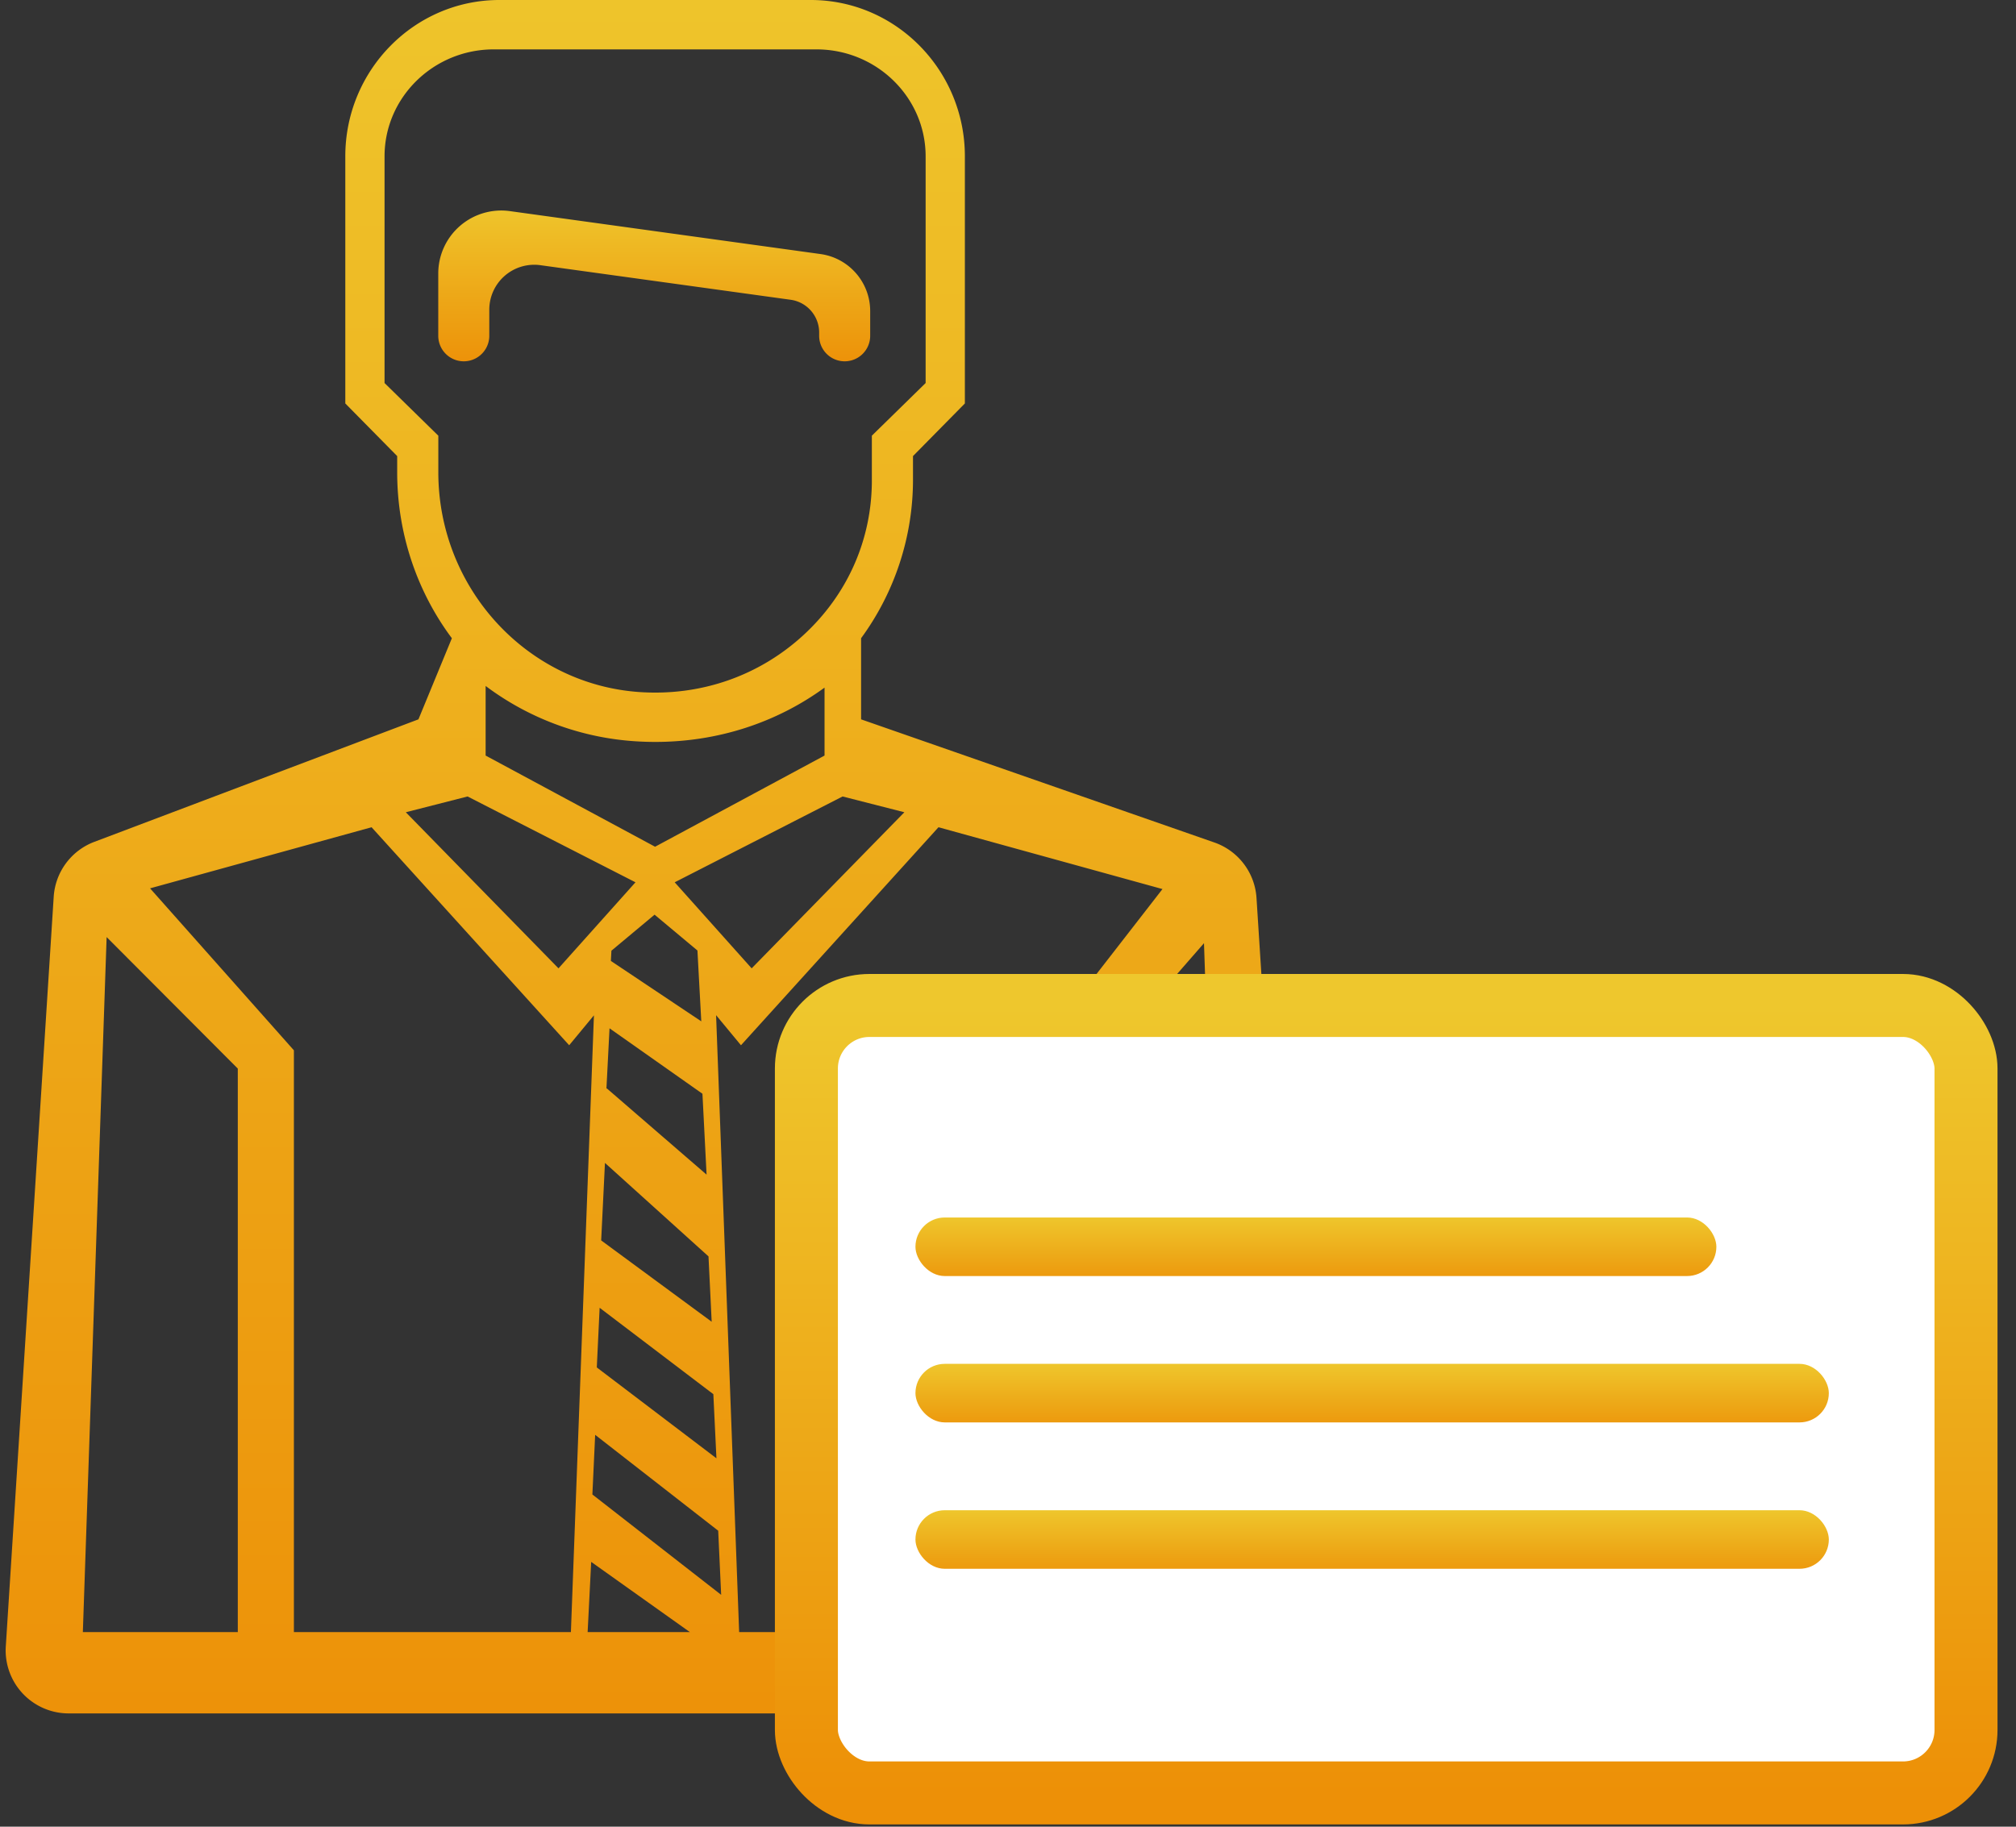 <svg xmlns="http://www.w3.org/2000/svg" width="64" height="58" viewBox="0 0 64 58">
    <rect x="0" y="0" width="64" height="58" fill="#333333" stroke="none"/>
    <defs>
        <linearGradient id="a" x1="50%" x2="50%" y1="0%" y2="100%">
            <stop offset="0%" stop-color="#EEC42B"/>
            <stop offset="100%" stop-color="#ED9209"/>
        </linearGradient>
        <linearGradient id="b" x1="50%" x2="50%" y1="0%" y2="100%">
            <stop offset="0%" stop-color="#EEC72D"/>
            <stop offset="100%" stop-color="#ED9007"/>
        </linearGradient>
        <linearGradient id="c" x1="50%" x2="50%" y1="0%" y2="100%">
            <stop offset="0%" stop-color="#EEC62C"/>
            <stop offset="100%" stop-color="#ED9A0E"/>
        </linearGradient>
    </defs>
    <g fill="none" fill-rule="evenodd">
        <g fill="url(#a)" fill-rule="nonzero">
            <path d="M17.155 8.42L25.1 9.518c.519.072.905.516.905 1.04v.104a.81.81 0 1 0 1.62 0v-.784c0-.914-.674-1.687-1.579-1.812l-9.86-1.363a2 2 0 0 0-2.273 1.981v1.978a.81.81 0 1 0 1.62 0v-.829a1.427 1.427 0 0 1 1.622-1.413z"/>
            <path d="M38.552 26.75l-11.216-3.91v-2.575a8.52 8.52 0 0 0 1.648-5.015v-.769l1.647-1.671V4.963C30.631 2.226 28.437 0 25.74 0h-9.887c-2.697 0-4.891 2.226-4.891 4.963v7.847l1.647 1.671v.512c0 1.98.648 3.814 1.736 5.272l-1.061 2.575-10.29 3.89a2 2 0 0 0-1.289 1.743L.184 52.275a2 2 0 0 0 1.996 2.128h37.233a2 2 0 0 0 1.996-2.128l-1.52-23.765a2 2 0 0 0-1.337-1.76zm.41 25.072h-4.918V34.736l4.178-4.789.74 21.875zM15.417 21.78a8.865 8.865 0 0 0 4.794 1.759c.199.012.396.018.593.018 1.965 0 3.83-.6 5.372-1.724v2.157l-5.38 2.895-5.379-2.895v-2.21zm7.176 20.187l-3.508-2.582.12-2.461 3.287 2.968.101 2.075zm-3.7 3.59l3.907 3.045.094 2.036-4.088-3.186.088-1.894zm.053-2.139l.09-1.894 3.61 2.743.098 2.036-3.798-2.885zm.318-8.86l-.012.007.098-1.915 2.95 2.078.131 2.568-3.167-2.738zm2.877-4.378l.122 2.249-2.87-1.918.017-.325 1.37-1.144 1.361 1.138zm-4.016 21.642H9.33V33.349l-4.566-5.143 7.032-1.94 6.273 6.922.786-.95-.731 19.584zm.643-2.23l3.134 2.23h-3.247l.113-2.23zm3.965-17.359l.79.955 6.27-6.922 7.111 1.963-4.646 5.984v17.609h-8.793l-.732-19.589zm5.977-6.443l-4.848 4.956-2.443-2.732 5.33-2.725 1.961.501zM12.208 12.16V4.964c0-1.873 1.555-3.396 3.467-3.396h10.243c1.912 0 3.467 1.523 3.467 3.396v7.198l-1.707 1.671v1.419c0 1.882-.773 3.629-2.176 4.917-1.403 1.288-3.237 1.929-5.165 1.807-3.601-.228-6.422-3.295-6.422-6.982v-1.16l-1.707-1.672zm2.636 13.129l5.33 2.725-2.444 2.732-4.847-4.956 1.96-.501zM3.386 29.754l4.163 4.175v17.893H2.63l.755-22.068z"/>
        </g>
        <g transform="translate(24.6 30.925)">
            <rect width="36.813" height="25.003" x="1" y="1" fill="#FFF" stroke="url(#b)" stroke-width="2" rx="2"/>
            <rect width="25.426" height="1.859" x="4.462" y="7.732" fill="url(#c)" rx=".93"/>
            <rect width="28.996" height="1.859" x="4.462" y="12.379" fill="url(#c)" rx=".93"/>
            <rect width="28.996" height="1.859" x="4.462" y="17.027" fill="url(#c)" rx=".93"/>
        </g>
    </g>
</svg>
